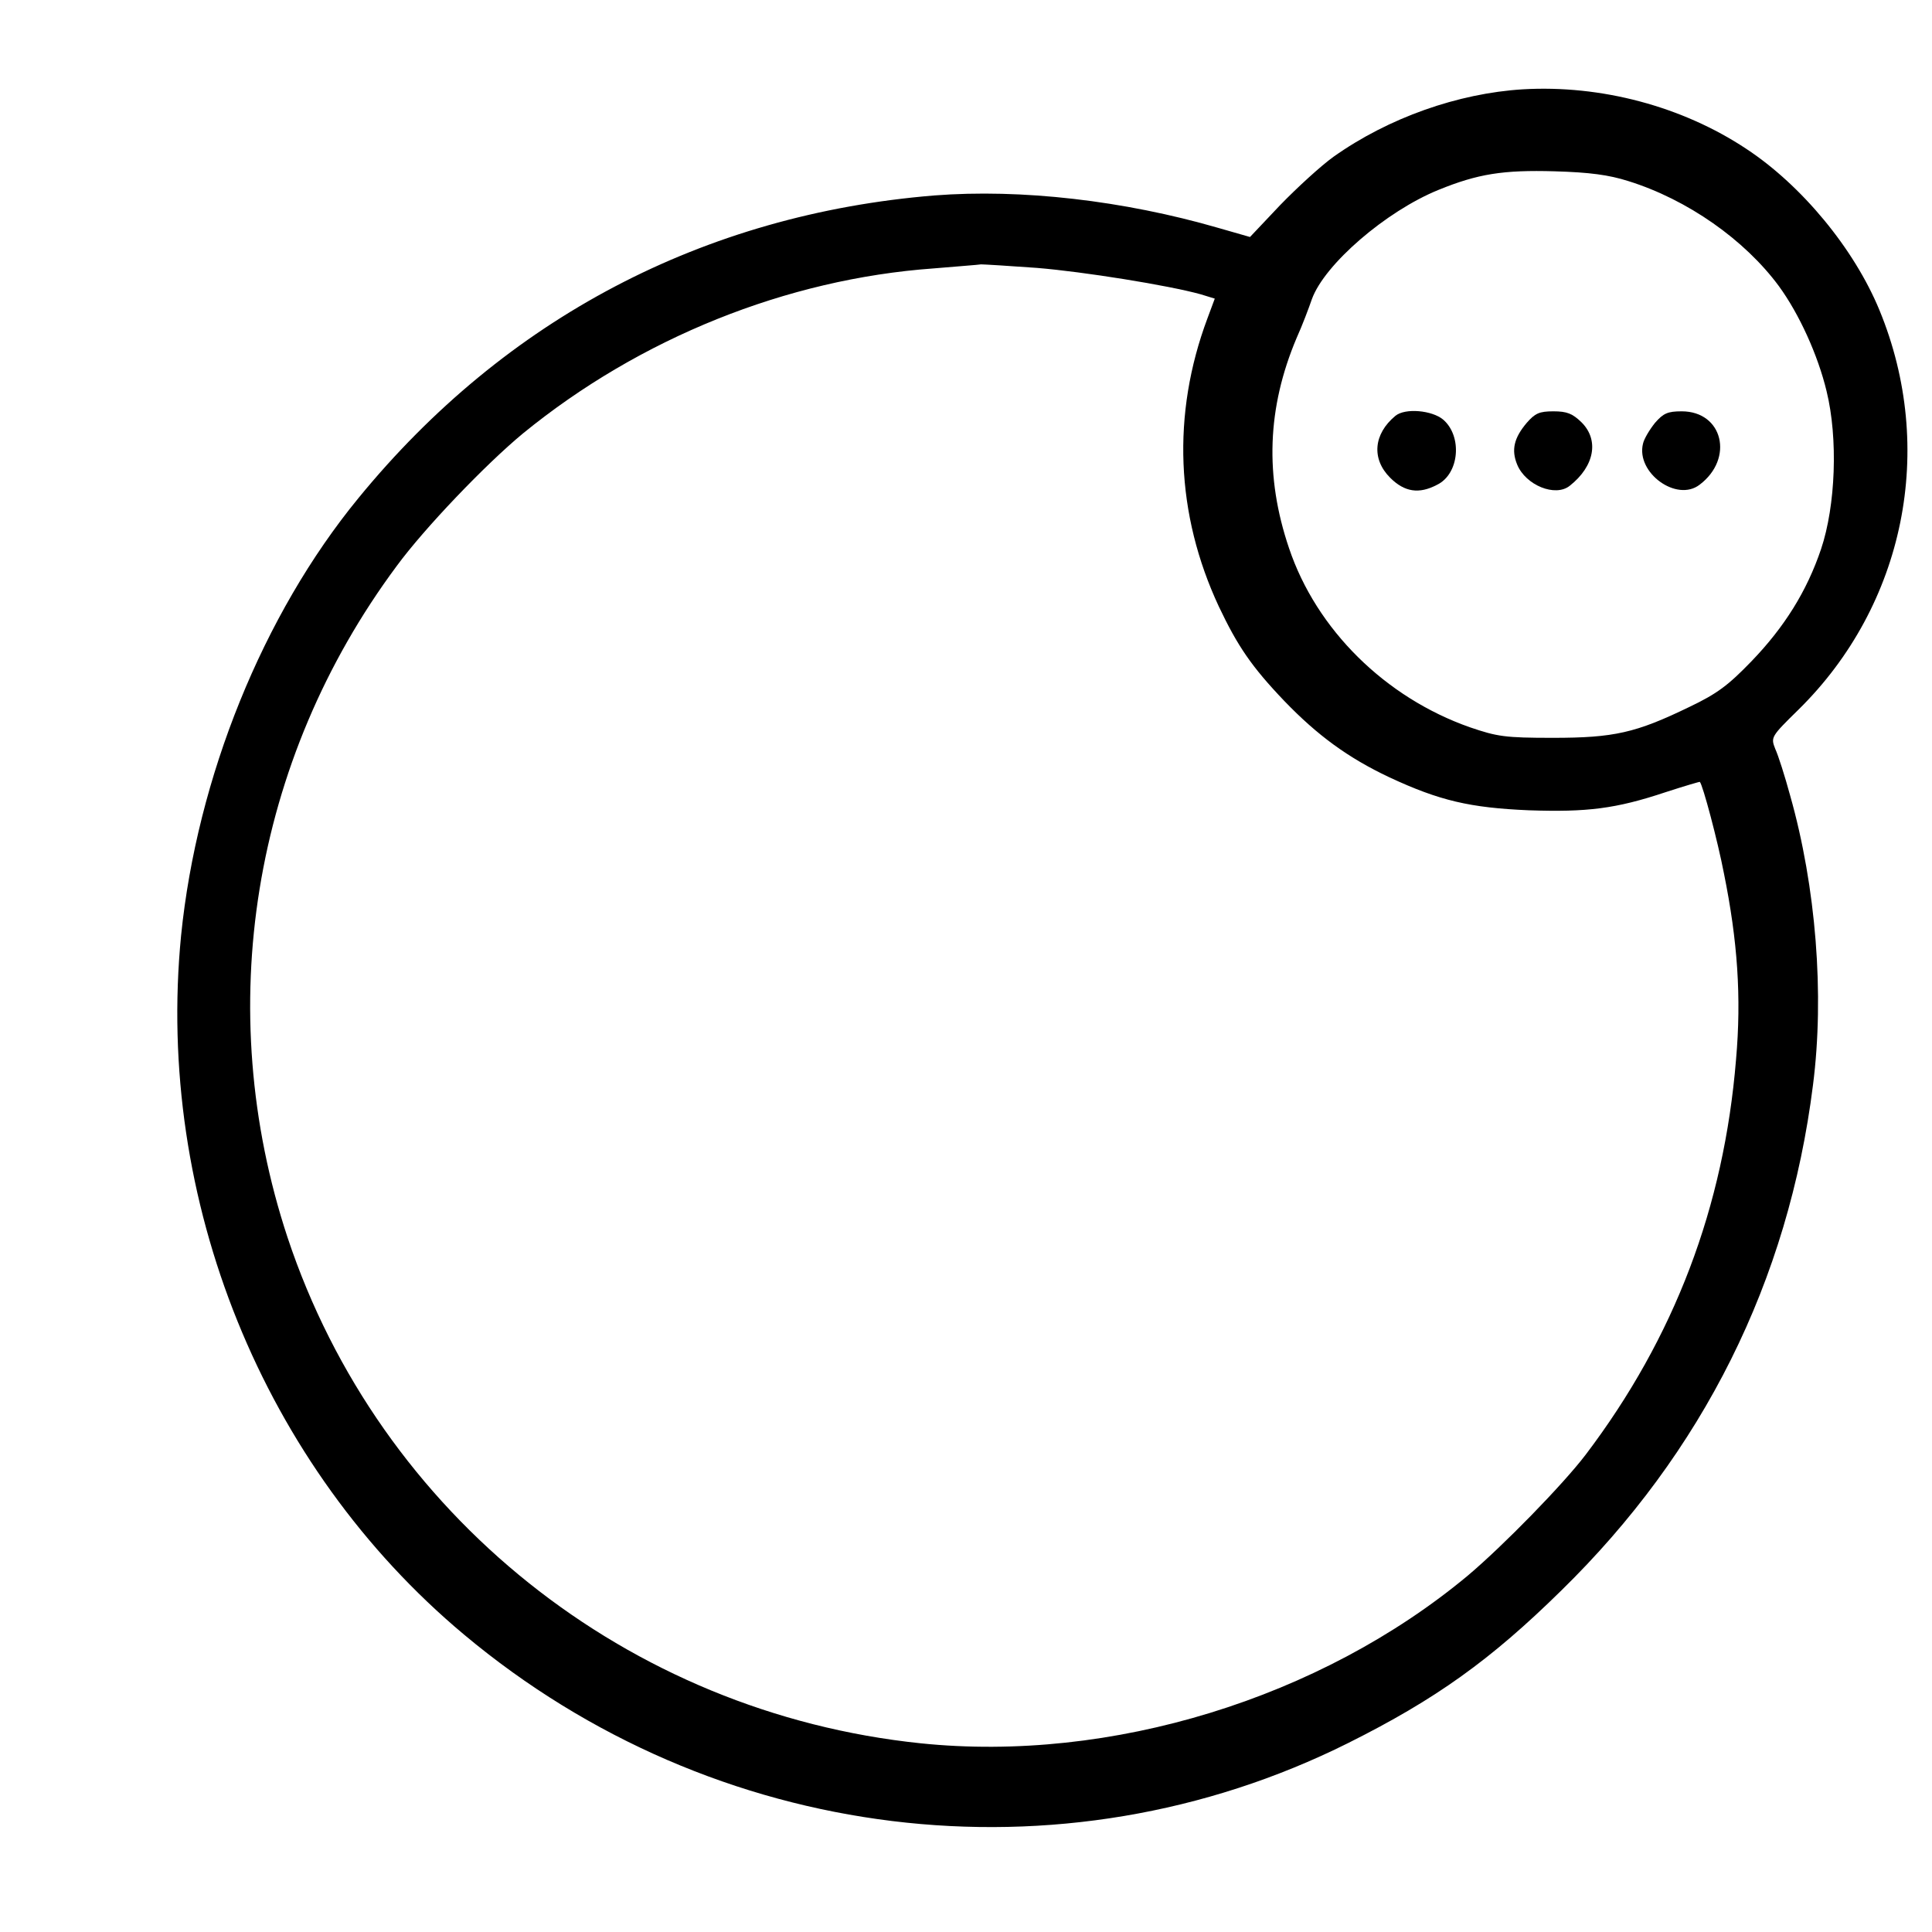 <svg version="1.1" viewBox="0 0 30 30" height="30px" width="30px" xmlns:xlink="http://www.w3.org/1999/xlink" xmlns="http://www.w3.org/2000/svg">
<g id="surface1">
<path d="M 23.645 1.387 C 22.641 1.449 21.562 1.828 20.707 2.434 C 20.512 2.574 20.145 2.91 19.879 3.184 L 19.41 3.68 L 18.918 3.539 C 17.449 3.113 15.855 2.93 14.508 3.035 C 10.926 3.328 7.848 4.945 5.566 7.734 C 4.082 9.543 3.059 12.074 2.812 14.527 C 2.41 18.629 4.082 22.77 7.207 25.383 C 11.086 28.629 16.473 29.293 20.934 27.066 C 22.293 26.387 23.145 25.777 24.238 24.703 C 26.441 22.551 27.77 19.895 28.152 16.848 C 28.332 15.445 28.199 13.77 27.797 12.352 C 27.715 12.051 27.613 11.73 27.566 11.629 C 27.496 11.449 27.496 11.441 27.926 11.02 C 29.578 9.395 30.07 6.965 29.184 4.816 C 28.793 3.867 27.98 2.879 27.113 2.309 C 26.121 1.652 24.863 1.316 23.645 1.387 Z M 25.285 2.812 C 26.203 3.098 27.09 3.723 27.621 4.441 C 27.941 4.879 28.23 5.52 28.363 6.074 C 28.543 6.809 28.504 7.852 28.277 8.527 C 28.055 9.184 27.707 9.738 27.199 10.266 C 26.836 10.641 26.668 10.77 26.227 10.98 C 25.402 11.379 25.066 11.457 24.113 11.457 C 23.367 11.457 23.25 11.438 22.824 11.293 C 21.512 10.832 20.441 9.777 20.016 8.512 C 19.637 7.395 19.676 6.332 20.133 5.25 C 20.223 5.051 20.324 4.781 20.371 4.645 C 20.566 4.105 21.52 3.281 22.336 2.949 C 22.949 2.699 23.34 2.637 24.141 2.66 C 24.684 2.676 24.98 2.715 25.285 2.812 Z M 16.102 4.16 C 16.824 4.219 18.141 4.43 18.645 4.57 L 18.863 4.637 L 18.75 4.941 C 18.191 6.434 18.258 7.988 18.926 9.418 C 19.215 10.027 19.43 10.348 19.945 10.887 C 20.457 11.418 20.93 11.766 21.574 12.07 C 22.355 12.434 22.828 12.543 23.738 12.582 C 24.645 12.613 25.09 12.559 25.863 12.301 C 26.152 12.207 26.391 12.137 26.395 12.141 C 26.441 12.188 26.672 13.055 26.77 13.566 C 26.98 14.605 27.043 15.48 26.957 16.453 C 26.77 18.738 26.004 20.766 24.621 22.59 C 24.27 23.051 23.344 24 22.793 24.465 C 20.504 26.371 17.25 27.375 14.297 27.07 C 9.746 26.598 5.895 23.52 4.465 19.215 C 3.293 15.668 3.914 11.812 6.16 8.789 C 6.59 8.203 7.535 7.215 8.121 6.73 C 9.934 5.25 12.215 4.332 14.496 4.168 C 14.855 4.137 15.188 4.113 15.234 4.105 C 15.281 4.105 15.676 4.129 16.102 4.16 Z M 16.102 4.16" style="stroke:none;fill-rule:nonzero;fill:rgb(0%,0%,0%);fill-opacity:1;"></path>
<path d="M 21.668 6.457 C 21.328 6.738 21.293 7.125 21.586 7.418 C 21.809 7.641 22.035 7.676 22.316 7.527 C 22.66 7.359 22.711 6.777 22.41 6.516 C 22.238 6.371 21.82 6.332 21.668 6.457 Z M 21.668 6.457" style="stroke:none;fill-rule:nonzero;fill:rgb(0%,0%,0%);fill-opacity:1;"></path>
<path d="M 23.707 6.566 C 23.508 6.801 23.465 6.988 23.559 7.215 C 23.691 7.535 24.152 7.723 24.375 7.543 C 24.762 7.238 24.832 6.832 24.559 6.559 C 24.418 6.422 24.332 6.387 24.121 6.387 C 23.902 6.387 23.836 6.418 23.707 6.566 Z M 23.707 6.566" style="stroke:none;fill-rule:nonzero;fill:rgb(0%,0%,0%);fill-opacity:1;"></path>
<path d="M 25.699 6.566 C 25.617 6.668 25.527 6.816 25.512 6.891 C 25.402 7.34 26.035 7.801 26.391 7.527 C 26.93 7.121 26.754 6.387 26.113 6.387 C 25.895 6.387 25.828 6.418 25.699 6.566 Z M 25.699 6.566" style="stroke:none;fill-rule:nonzero;fill:rgb(0%,0%,0%);fill-opacity:1;"></path>
</g>
</svg>
